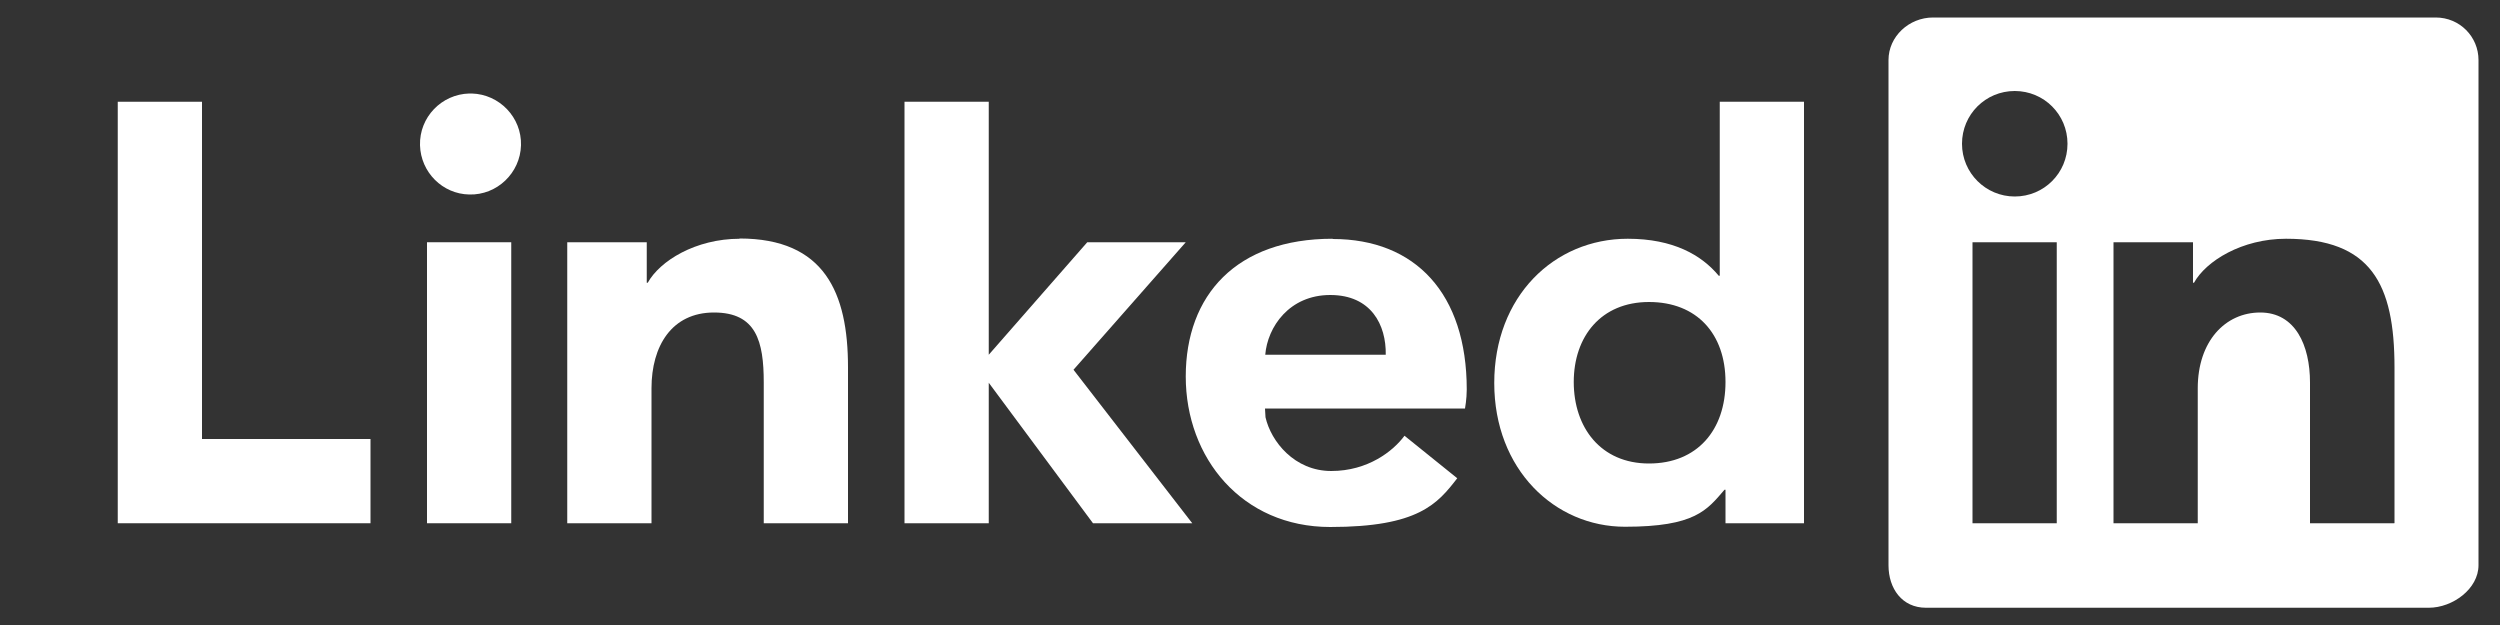 <?xml version="1.0" encoding="UTF-8"?>
<svg id="svg1291" xmlns="http://www.w3.org/2000/svg" xmlns:svg="http://www.w3.org/2000/svg" xmlns:sodipodi="http://sodipodi.sourceforge.net/DTD/sodipodi-0.dtd" xmlns:rdf="http://www.w3.org/1999/02/22-rdf-syntax-ns#" xmlns:inkscape="http://www.inkscape.org/namespaces/inkscape" xmlns:dc="http://purl.org/dc/elements/1.1/" xmlns:cc="http://creativecommons.org/ns#" version="1.1" viewBox="0 0 1000 250">
  <rect x="0" y="0" width="1000" height="250" fill="#333333" stroke="none"/>
  <!-- Generator: Adobe Illustrator 29.2.0, SVG Export Plug-In . SVG Version: 2.1.0 Build 38)  -->
  <defs>
    <style>
      .st0 {
        fill: #fff;
      }
    </style>
  </defs>
  <sodipodi:namedview id="base" bordercolor="#666666" borderopacity="1.0" fit-margin-bottom="0" fit-margin-left="0" fit-margin-right="0" fit-margin-top="0" inkscape:current-layer="layer1" inkscape:cx="996.28572" inkscape:cy="-674.20459" inkscape:document-units="px" inkscape:pageopacity="0.0" inkscape:pageshadow="2" inkscape:window-height="1017" inkscape:window-maximized="1" inkscape:window-width="1920" inkscape:window-x="1912" inkscape:window-y="-6" inkscape:zoom="0.35" pagecolor="#ffffff" showgrid="false" units="px"/>
  <path class="st0" d="M974.3,7h-201.1c-9.6,0-17.8,7.6-17.8,17v202.1c0,9.3,5.4,17,15,17h201.1c9.6,0,19.9-7.6,19.9-17V24c0-9.3-7.5-17-17.1-17h0ZM822.7,209.3h-33.7v-112.4h33.7v112.4ZM805.9,78.6c-11.6,0-21.1-9.4-21.1-21.1s9.4-21.1,21.1-21.1,21.1,9.4,21.1,21.1-9.4,21.1-21.1,21.1ZM957.7,209.3h-33.7v-56.3c0-14.9-5.9-28-19.9-28s-25,11.5-25,30.3v54h-33.7v-112.4h31.8v16.2h.4c4.8-8.7,19.2-17.6,36.8-17.6,34,0,43.4,18,43.4,51.5v62.4-.2Z"/>
  <path class="st0" d="M687.9,110.3h-.4c-6.9-8.3-18.2-14.8-36.4-14.8-29.5,0-53.4,23.1-53.4,57.7s24.2,57.5,52.3,57.5,32.8-6.7,39.8-14.8h.4v13.4h31.4V40.7h-33.7v69.6ZM659.6,185.4c-19.3,0-30.1-14.4-30.1-32.6s10.9-32,30.1-32,30.6,12.8,30.6,32-11.3,32.6-30.6,32.6Z"/>
  <path class="st0" d="M533,95.5c-38.4,0-58.7,22.5-58.7,55.1s22.5,60.2,57.8,60.2,42.9-9.3,50.8-19.5h0l-21.1-17c-4.5,6.1-14.6,14.1-29.3,14.1s-24.1-11.8-26.3-21.5l-.2-3.5h80s.7-3.8.7-7.6c0-38.3-20.5-60.2-53.6-60.2ZM506.1,141.9c.9-11.1,9.6-23.9,26-23.9s22.4,12,22.2,23.9h-48.2,0Z"/>
  <rect class="st0" x="170.8" y="96.9" width="33.7" height="112.4"/>
  <polygon class="st0" points="80.8 40.7 47.1 40.7 47.1 209.3 148.2 209.3 148.2 175.6 80.8 175.6 80.8 40.7"/>
  <path class="st0" d="M188.6,37.4h-.9c-11.1.3-20,9.5-19.7,20.7.3,10.8,9,19.5,19.7,19.7,11.1.3,20.4-8.6,20.7-19.7.3-11.1-8.6-20.4-19.7-20.7Z"/>
  <path class="st0" d="M295.9,95.5c-17.7,0-32,8.9-36.8,17.6h-.4v-16.2h-31.8v112.4h33.7v-54c0-16.9,8.1-30.3,25-30.3s19.9,11.5,19.9,28v56.3h33.7v-62.4c0-29.8-9.4-51.5-43.4-51.5v.2Z"/>
  <polygon class="st0" points="474.3 96.9 434.9 96.9 395.5 141.9 395.5 40.7 361.8 40.7 361.8 209.3 395.5 209.3 395.5 153.1 437.2 209.3 476.9 209.3 429.4 147.9 474.3 96.9"/>
</svg>